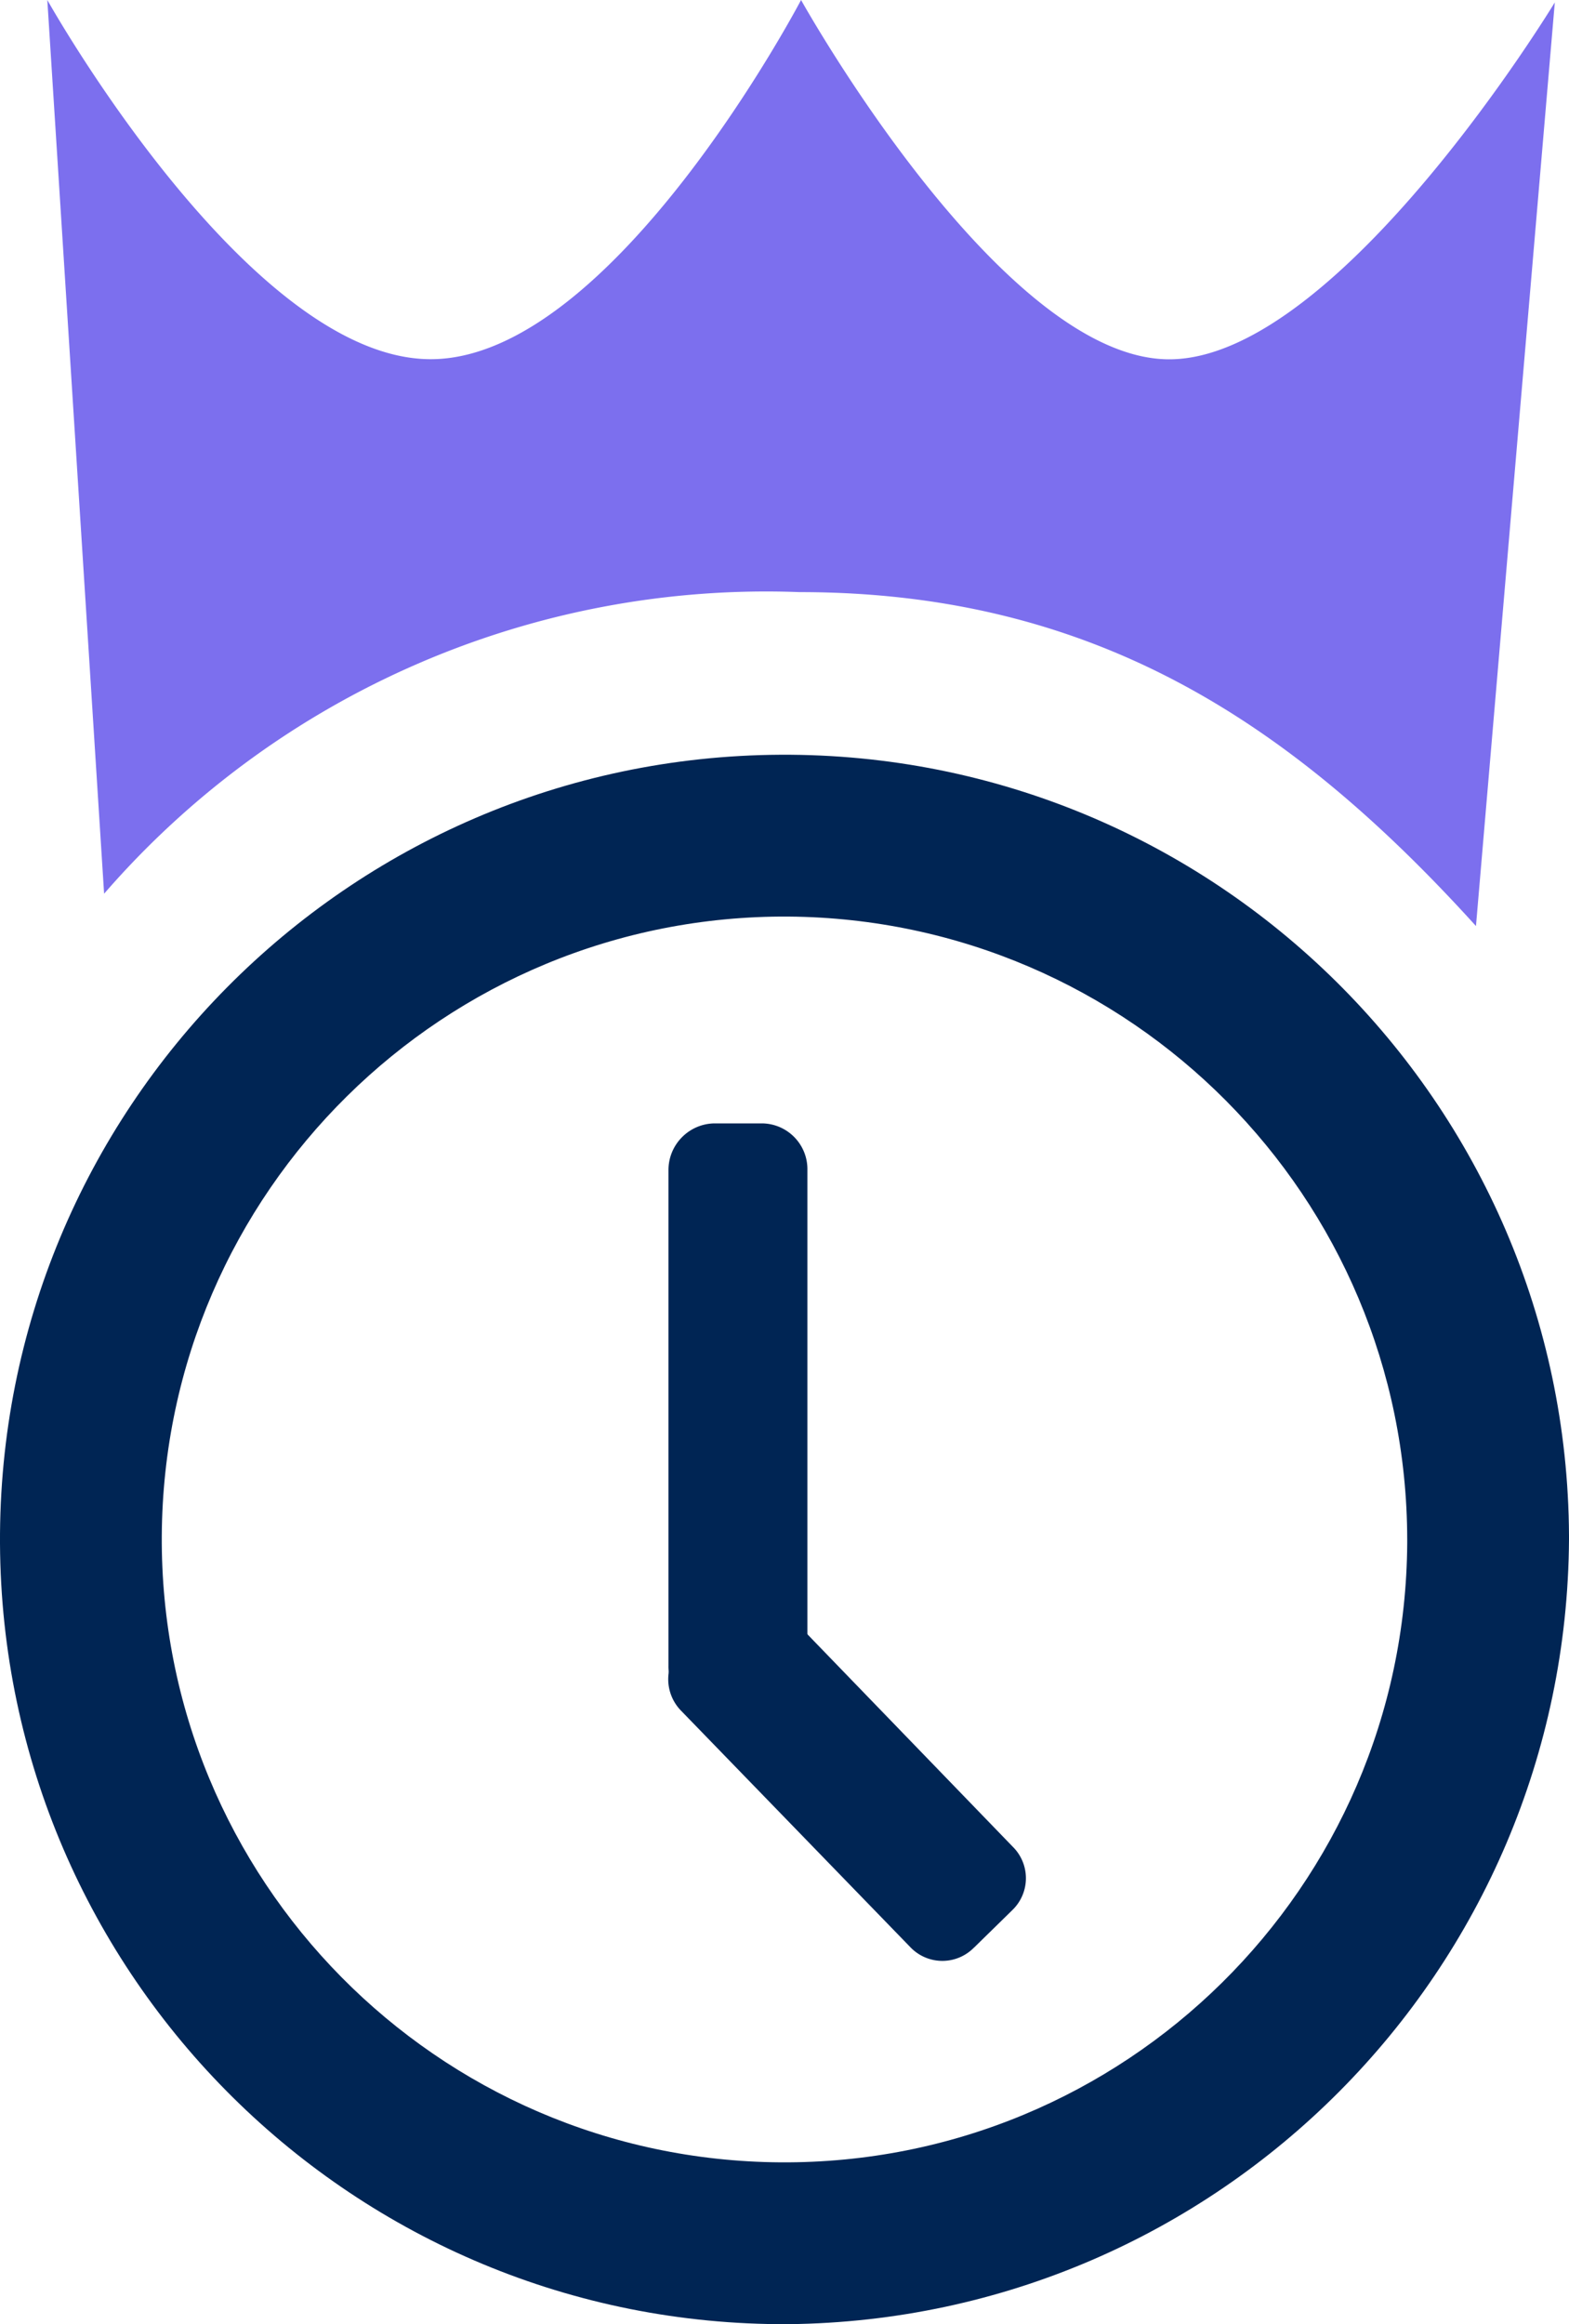<svg xmlns="http://www.w3.org/2000/svg" viewBox="0 0 175.73 260.24">
  <style>
    @media (prefers-color-scheme: dark) {
      path {
        fill: #fff;
      }
    }
  </style>
  <path fill="#002554" d="M88.31 102.63c-38.52-.24-69.94 30.78-70.19 69.3-.24 38.52 30.78 69.94 69.3 70.19 38.52.24 69.94-30.78 70.19-69.3v-.44c-.05-38.33-30.98-69.45-69.3-69.75Zm0 157.61C39.78 260.49.25 221.34 0 172.82c-.24-48.53 38.9-88.06 87.42-88.31 48.53-.24 88.06 38.9 88.31 87.42v.44c-.29 48.24-39.19 87.34-87.42 87.87Z"/>
  <path fill="#7c6fee" d="M89.55 66.3c33.06 0 55.16 14.67 75.76 37.39L174.14.27s-23.96 39.51-42.87 39.96S89.72 0 89.72 0 68.59 40.31 48.17 40.22C27.76 40.13 5.3 0 5.3 0l6.36 100.07A98.157 98.157 0 0 1 89.54 66.3h.01Z"/>
  <path fill="#002554" d="M90.43 186.52c.1 2.78-2.08 5.11-4.86 5.21h-5.66a5.126 5.126 0 0 1-5.04-5.21v-55.51c0-2.81 2.23-5.12 5.04-5.22h5.57c2.8.1 5 2.42 4.95 5.22v55.51Z"/>
  <path fill="#002554" d="M109.08 218.08a4.955 4.955 0 0 1-7 .07l-.07-.07-25.72-26.52a5.04 5.04 0 0 1 0-7.07l4.42-4.24a4.955 4.955 0 0 1 7-.07l.07.07 25.64 26.52a4.955 4.955 0 0 1 .07 7l-.07.07-4.33 4.24Z"/>
</svg>
